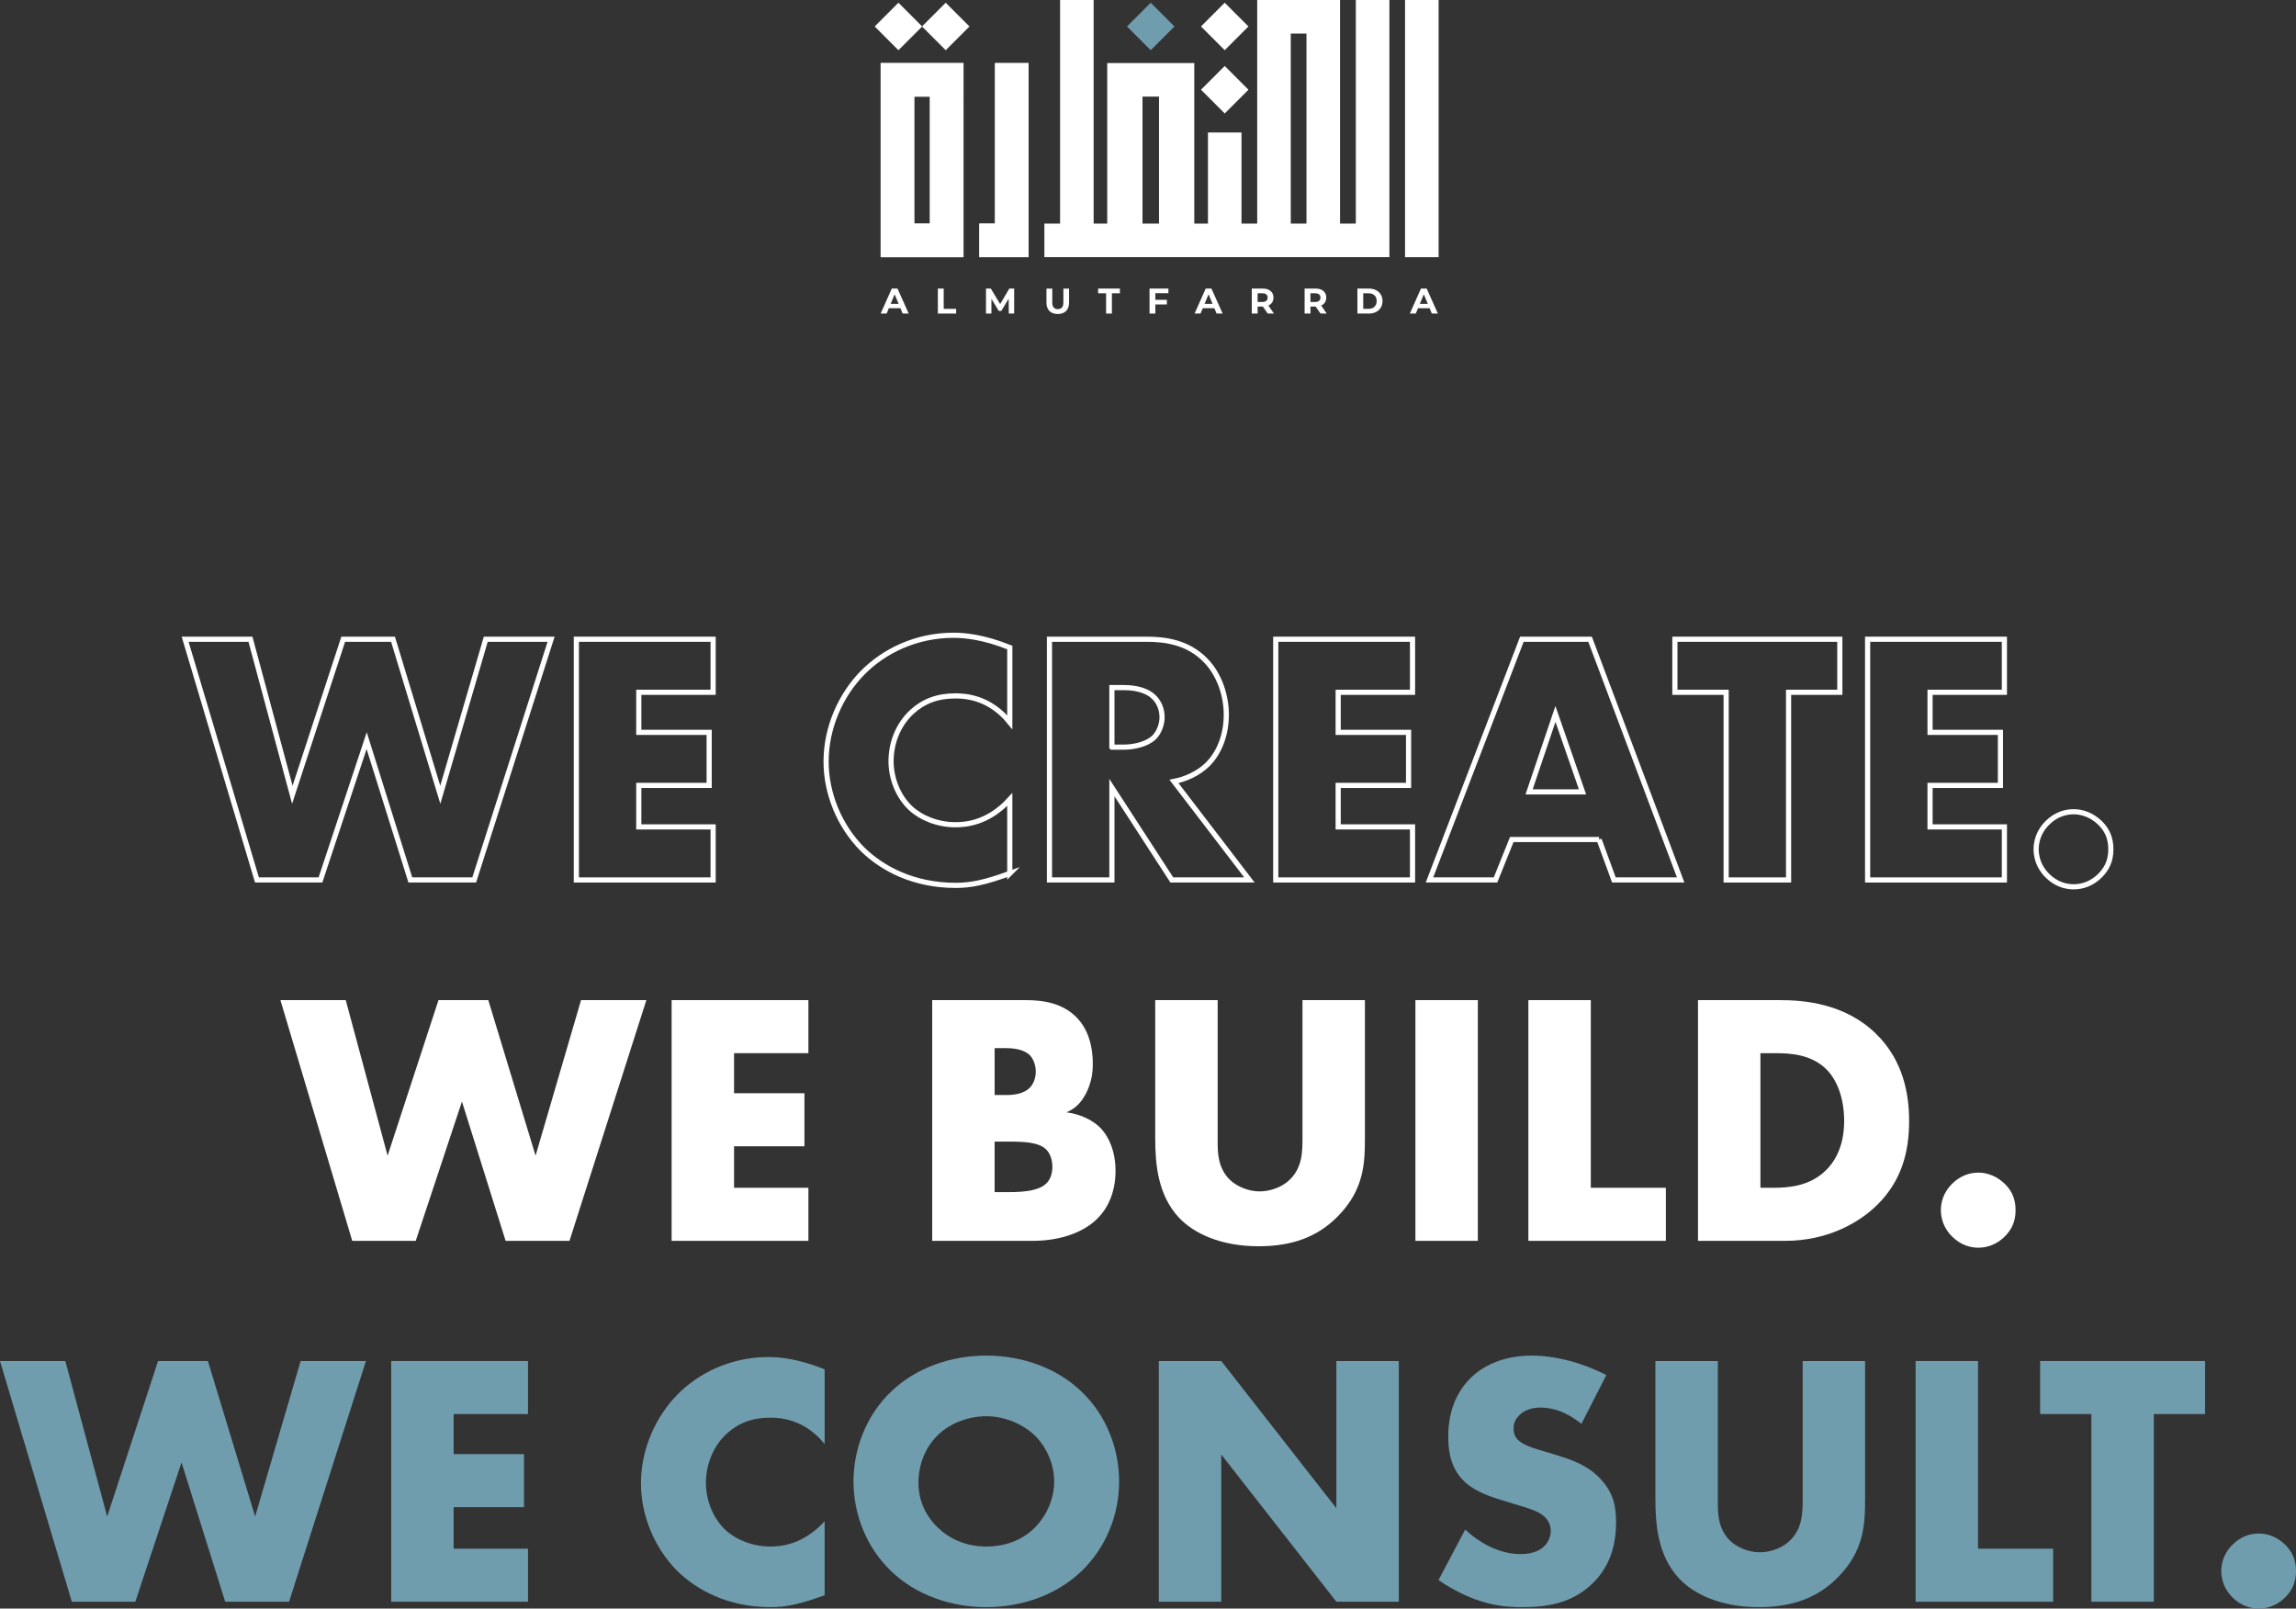 <?xml version="1.0" encoding="UTF-8"?>
<svg id="Layer_2" data-name="Layer 2" xmlns="http://www.w3.org/2000/svg" viewBox="0 0 890.67 624.02">
  <rect x="0" y="0" width="890.67" height="624.02" fill="#333333" stroke="none"/>
  <g id="Layer_1-2" data-name="Layer 1">
    <g>
      <path d="M97.16,247.98l16.24,60.34,19.74-60.34h19.32l18.34,60.34,17.64-60.34h25.34l-29.82,93.38h-24.78l-16.94-54.04-17.92,54.04h-24.64l-27.86-93.38h25.34Z" fill="none" stroke="#fff" stroke-miterlimit="10" stroke-width="2"/>
      <path d="M276.64,268.56h-28.84v15.54h27.3v20.58h-27.3v16.1h28.84v20.58h-53.06v-93.38h53.06v20.58Z" fill="none" stroke="#fff" stroke-miterlimit="10" stroke-width="2"/>
      <path d="M391.72,338.84c-9.66,3.5-14.98,4.62-21,4.62-16.24,0-28.42-6.44-36.12-14-9.1-9.1-14.14-21.84-14.14-34.02,0-13.3,5.74-25.9,14.14-34.44,8.26-8.4,20.72-14.56,35.28-14.56,4.48,0,11.76.7,21.84,4.76v28.98c-7.84-9.66-17.08-10.22-21.14-10.22-7,0-12.32,2.1-16.8,6.16-5.74,5.32-8.12,12.6-8.12,19.18s2.66,13.58,7.56,18.2c4.06,3.78,10.5,6.44,17.36,6.44,3.64,0,12.6-.42,21.14-9.8v28.7Z" fill="none" stroke="#fff" stroke-miterlimit="10" stroke-width="2"/>
      <path d="M444.91,247.98c7,0,15.96,1.12,22.82,8.26,5.32,5.46,7.98,13.58,7.98,21,0,7.98-2.8,14.98-7.42,19.46-3.64,3.5-8.54,5.6-12.88,6.44l29.26,38.22h-30.1l-23.24-35.84v35.84h-24.22v-93.38h37.8ZM431.33,289.84h4.62c3.64,0,8.82-.98,11.76-3.78,1.82-1.82,3.08-4.9,3.08-7.84s-1.12-5.88-3.22-7.84c-2.24-2.24-6.3-3.64-11.62-3.64h-4.62v23.1Z" fill="none" stroke="#fff" stroke-miterlimit="10" stroke-width="2"/>
      <path d="M547.95,268.56h-28.84v15.54h27.3v20.58h-27.3v16.1h28.84v20.58h-53.06v-93.38h53.06v20.58Z" fill="none" stroke="#fff" stroke-miterlimit="10" stroke-width="2"/>
      <path d="M620.33,325.68h-33.88l-6.3,15.68h-25.62l35.84-93.38h26.46l35.14,93.38h-25.9l-5.74-15.68ZM613.89,307.2l-10.5-30.24-10.22,30.24h20.72Z" fill="none" stroke="#fff" stroke-miterlimit="10" stroke-width="2"/>
      <path d="M693.83,268.56v72.8h-24.22v-72.8h-19.88v-20.58h63.98v20.58h-19.88Z" fill="none" stroke="#fff" stroke-miterlimit="10" stroke-width="2"/>
      <path d="M777.55,268.56h-28.84v15.54h27.3v20.58h-27.3v16.1h28.84v20.58h-53.06v-93.38h53.06v20.58Z" fill="none" stroke="#fff" stroke-miterlimit="10" stroke-width="2"/>
      <path d="M794.21,339.68c-1.82-1.82-4.34-5.18-4.34-10.22s2.52-8.4,4.34-10.22c3.36-3.36,7.14-4.34,10.22-4.34,3.5,0,7.28,1.4,10.36,4.48,2.38,2.38,4.06,5.46,4.06,10.08s-1.68,7.7-4.2,10.22c-2.94,2.94-6.58,4.34-10.22,4.34-3.08,0-6.86-.98-10.22-4.34Z" fill="none" stroke="#fff" stroke-miterlimit="10" stroke-width="2"/>
      <path d="M134.12,387.98l16.24,60.34,19.74-60.34h19.32l18.34,60.34,17.64-60.34h25.34l-29.82,93.38h-24.78l-16.94-54.04-17.92,54.04h-24.64l-27.86-93.38h25.34Z" fill="#fff"/>
      <path d="M313.6,408.56h-28.84v15.54h27.3v20.58h-27.3v16.1h28.84v20.58h-53.06v-93.38h53.06v20.58Z" fill="#fff"/>
      <path d="M361.62,481.36v-93.38h36.12c6.72,0,14.7.98,20.44,7.28,3.22,3.5,5.74,9.24,5.74,17.5,0,4.06-.7,7.56-2.66,11.48-1.96,3.64-4.06,5.74-7.56,7.28,4.9.56,9.8,2.8,12.74,5.6,3.78,3.64,6.3,9.66,6.3,17.08,0,8.82-3.36,14.84-6.86,18.34-5.04,5.18-13.86,8.82-25.34,8.82h-38.92ZM385.84,424.8h4.48c2.52,0,6.72-.28,9.24-2.94,1.54-1.54,2.24-4.06,2.24-6.16,0-2.38-.84-4.76-2.24-6.3-1.54-1.54-4.48-2.8-9.24-2.8h-4.48v18.2ZM385.84,462.46h5.46c6.72,0,12.32-.7,14.98-3.78,1.12-1.26,1.96-3.36,1.96-6.02,0-2.94-.98-5.32-2.38-6.72-2.94-2.94-8.96-3.08-14.98-3.08h-5.04v19.6Z" fill="#fff"/>
      <path d="M472.36,387.98v55.3c0,3.92.14,9.94,4.76,14.42,2.8,2.66,7.28,4.48,11.48,4.48s8.54-1.68,11.2-4.06c5.6-4.9,5.46-11.76,5.46-16.94v-53.2h24.22v53.62c0,9.8-.42,20.02-10.5,30.24-7.84,7.98-17.64,11.62-30.8,11.62-14.7,0-25.2-5.04-30.94-11.2-8.12-8.82-9.1-20.72-9.1-30.66v-53.62h24.22Z" fill="#fff"/>
      <path d="M573.29,387.98v93.38h-24.22v-93.38h24.22Z" fill="#fff"/>
      <path d="M617.11,387.98v72.8h29.12v20.58h-53.34v-93.38h24.22Z" fill="#fff"/>
      <path d="M658.69,481.36v-93.38h31.78c9.38,0,25.06,1.26,37.1,12.88,10.92,10.5,13.02,23.94,13.02,34.02,0,12.32-3.08,23.24-12.18,32.34-7.42,7.42-19.88,14.14-35.84,14.14h-33.88ZM682.91,460.78h4.9c5.88,0,14.14-.56,20.44-6.72,3.08-2.94,7.14-8.82,7.14-19.18,0-8.68-2.66-16.1-7.28-20.44-5.74-5.32-13.3-5.88-19.32-5.88h-5.88v52.22Z" fill="#fff"/>
      <path d="M757.25,479.68c-1.82-1.82-4.34-5.18-4.34-10.22s2.52-8.4,4.34-10.22c3.36-3.36,7.14-4.34,10.22-4.34,3.5,0,7.28,1.4,10.36,4.48,2.38,2.38,4.06,5.46,4.06,10.08s-1.68,7.7-4.2,10.22c-2.94,2.94-6.58,4.34-10.22,4.34-3.08,0-6.86-.98-10.22-4.34Z" fill="#fff"/>
      <path d="M25.34,527.98l16.24,60.34,19.74-60.34h19.32l18.34,60.34,17.64-60.34h25.34l-29.82,93.38h-24.78l-16.94-54.04-17.92,54.04h-24.64L0,527.98h25.34Z" fill="#709dae"/>
      <path d="M204.82,548.56h-28.84v15.54h27.3v20.58h-27.3v16.1h28.84v20.58h-53.06v-93.38h53.06v20.58Z" fill="#709dae"/>
      <path d="M319.9,618.84c-9.66,3.5-14.98,4.62-21,4.62-16.24,0-28.42-6.44-36.12-14-9.1-9.1-14.14-21.84-14.14-34.02,0-13.3,5.74-25.9,14.14-34.44,8.26-8.4,20.72-14.56,35.28-14.56,4.48,0,11.76.7,21.84,4.76v28.98c-7.84-9.66-17.08-10.22-21.14-10.22-7,0-12.32,2.1-16.8,6.16-5.74,5.32-8.12,12.6-8.12,19.18s2.66,13.58,7.56,18.2c4.06,3.78,10.5,6.44,17.36,6.44,3.64,0,12.6-.42,21.14-9.8v28.7Z" fill="#709dae"/>
      <path d="M419.43,609.6c-9.52,9.1-22.96,13.86-36.82,13.86s-27.3-4.76-36.82-13.86c-9.94-9.52-14.7-22.54-14.7-34.86s4.76-25.62,14.7-35c9.52-9.1,22.96-13.86,36.82-13.86s27.3,4.76,36.82,13.86c9.94,9.38,14.7,22.54,14.7,35s-4.76,25.34-14.7,34.86ZM363.71,556.82c-5.04,4.9-7.42,11.76-7.42,18.34,0,8.26,3.92,14,7.42,17.36,4.48,4.34,10.78,7.42,18.9,7.42s14.42-2.94,18.76-7.28c4.34-4.34,7.56-10.78,7.56-17.92s-3.22-13.72-7.56-17.92c-5.18-4.9-12.32-7.42-18.76-7.42s-13.86,2.38-18.9,7.42Z" fill="#709dae"/>
      <path d="M449.53,621.36v-93.38h24.22l44.66,57.12v-57.12h24.22v93.38h-24.22l-44.66-57.12v57.12h-24.22Z" fill="#709dae"/>
      <path d="M568.39,593.36c5.18,4.9,13.02,9.52,21.42,9.52,4.9,0,7.84-1.54,9.38-3.22,1.4-1.4,2.38-3.5,2.38-5.88,0-1.82-.7-3.92-2.66-5.6-2.38-2.1-6.02-3.08-12.04-4.9l-6.3-1.96c-3.92-1.26-9.66-3.36-13.44-7.56-4.76-5.18-5.32-11.76-5.32-16.52,0-11.48,4.48-18.48,8.54-22.54,4.76-4.76,12.6-8.82,23.94-8.82,9.24,0,20.02,2.94,28.84,7.56l-9.66,18.9c-7.28-5.74-12.74-6.3-15.96-6.3-2.38,0-5.6.56-7.98,2.8-1.4,1.4-2.38,2.94-2.38,5.04,0,1.68.28,2.94,1.26,4.2.7.84,2.38,2.52,8.12,4.2l7.42,2.24c5.88,1.82,12.04,3.92,16.94,9.24,4.76,5.04,6.02,10.22,6.02,16.66,0,8.54-2.1,16.8-8.82,23.52-7.98,7.98-17.64,9.52-27.58,9.52-5.88,0-11.48-.56-18.34-3.08-1.54-.56-7.42-2.8-14.14-7.42l10.36-19.6Z" fill="#709dae"/>
      <path d="M666.39,527.98v55.3c0,3.92.14,9.94,4.76,14.42,2.8,2.66,7.28,4.48,11.48,4.48s8.54-1.68,11.2-4.06c5.6-4.9,5.46-11.76,5.46-16.94v-53.2h24.22v53.62c0,9.8-.42,20.02-10.5,30.24-7.84,7.98-17.64,11.62-30.8,11.62-14.7,0-25.2-5.04-30.94-11.2-8.12-8.82-9.1-20.72-9.1-30.66v-53.62h24.22Z" fill="#709dae"/>
      <path d="M767.33,527.98v72.8h29.12v20.58h-53.34v-93.38h24.22Z" fill="#709dae"/>
      <path d="M835.51,548.56v72.8h-24.22v-72.8h-19.88v-20.58h63.98v20.58h-19.88Z" fill="#709dae"/>
      <path d="M866.03,619.68c-1.82-1.82-4.34-5.18-4.34-10.22s2.52-8.4,4.34-10.22c3.36-3.36,7.14-4.34,10.22-4.34,3.5,0,7.28,1.4,10.36,4.48,2.38,2.38,4.06,5.46,4.06,10.08s-1.68,7.7-4.2,10.22c-2.94,2.94-6.58,4.34-10.22,4.34-3.08,0-6.86-.98-10.22-4.34Z" fill="#709dae"/>
    </g>
    <g>
      <rect x="439.89" y="3.76" width="13.02" height="13.02" transform="translate(123.48 318.66) rotate(-45)" fill="#709dae"/>
      <g>
        <rect x="468.59" y="3.76" width="13.02" height="13.02" transform="translate(131.89 338.95) rotate(-45)" fill="#fff"/>
        <polygon points="357.7 10.23 348.52 1.06 339.32 10.27 348.52 19.48 357.7 10.31 366.87 19.48 376.07 10.27 366.87 1.06 357.7 10.23" fill="#fff"/>
        <rect x="468.59" y="28.29" width="13.02" height="13.02" transform="translate(114.55 346.14) rotate(-45)" fill="#fff"/>
        <rect x="545.05" width="13.02" height="99.77" fill="#fff"/>
        <path d="M525.95,86.74h-6.12V0h-32.13v86.74h-6.09v-35.35h-13.02v35.35h-5.3V24.47h-33.77v62.28h-5.27V0h-13.02v86.74h-6.09v13.02h133.84V0h-13.02v86.74ZM449.6,86.74h-6.4v-49.25h6.4v49.25ZM506.81,86.74h-6.09V13.02h6.09v73.72Z" fill="#fff"/>
        <polygon points="385.99 86.74 379.91 86.74 379.91 99.77 385.99 99.77 392.08 99.77 399.02 99.77 399.02 24.47 385.99 24.47 385.99 86.74" fill="#fff"/>
        <path d="M360.74,24.47h-19.11v75.3h32.13V24.47h-13.02ZM360.74,86.74h-6.09v-49.25h6.09v49.25Z" fill="#fff"/>
        <polygon points="385.99 86.74 379.91 86.74 379.91 99.77 385.99 99.77 392.08 99.77 399.02 99.77 399.02 24.47 385.99 24.47 385.99 86.74" fill="#fff"/>
        <path d="M360.74,24.47h-19.11v75.3h32.13V24.47h-13.02ZM360.74,86.74h-6.09v-49.25h6.09v49.25Z" fill="#fff"/>
      </g>
      <g>
        <path d="M341.63,121.64l4.31-9.7h2.22l4.35,9.7h-2.35l-3.56-8.56h.9l-3.56,8.56h-2.3ZM343.8,119.57l.57-1.7h5.01l.58,1.7h-6.16Z" fill="#fff"/>
        <path d="M363.82,121.64v-9.7h2.26v7.87h4.83v1.83h-7.09Z" fill="#fff"/>
        <path d="M382.49,121.64v-9.7h1.86l4.13,6.84h-.98l4.04-6.84h1.87v9.7h-2.09l-.03-6.47h.42l-3.27,5.43h-1l-3.31-5.43h.46v6.47h-2.09Z" fill="#fff"/>
        <path d="M410.33,121.81c-1.38,0-2.45-.38-3.23-1.15-.78-.77-1.16-1.87-1.16-3.3v-5.41h2.26v5.36c0,.91.19,1.58.57,1.99.38.41.9.62,1.58.62s1.21-.21,1.59-.62c.38-.41.57-1.07.57-1.99v-5.36h2.2v5.41c0,1.43-.39,2.53-1.16,3.3-.78.77-1.85,1.15-3.21,1.15Z" fill="#fff"/>
        <path d="M429.08,121.64v-7.87h-3.1v-1.83h8.45v1.83h-3.1v7.87h-2.24Z" fill="#fff"/>
        <path d="M448.19,121.64h-2.26v-9.7h7.33v1.8h-5.07v7.89ZM448.01,116.31h4.65v1.8h-4.65v-1.8Z" fill="#fff"/>
        <path d="M463.41,121.64l4.31-9.7h2.22l4.35,9.7h-2.35l-3.56-8.56h.9l-3.56,8.56h-2.3ZM465.59,119.57l.57-1.7h5.01l.58,1.7h-6.16Z" fill="#fff"/>
        <path d="M485.6,121.64v-9.7h4.2c.87,0,1.62.14,2.24.42s1.11.69,1.45,1.21c.34.53.51,1.15.51,1.87s-.17,1.36-.51,1.88c-.34.52-.83.92-1.45,1.19-.63.27-1.38.41-2.24.41h-2.96l1.03-.97v3.68h-2.26ZM487.86,118.21l-1.03-1.07h2.84c.68,0,1.2-.15,1.55-.44.35-.3.53-.71.53-1.25s-.18-.95-.53-1.24c-.35-.29-.87-.44-1.55-.44h-2.84l1.03-1.07v5.5ZM491.78,121.64l-2.44-3.52h2.41l2.44,3.52h-2.41Z" fill="#fff"/>
        <path d="M506.09,121.64v-9.7h4.2c.87,0,1.62.14,2.24.42s1.11.69,1.45,1.21c.34.53.51,1.15.51,1.87s-.17,1.36-.51,1.88c-.34.52-.83.92-1.45,1.19-.63.27-1.38.41-2.24.41h-2.96l1.03-.97v3.68h-2.26ZM508.35,118.21l-1.03-1.07h2.84c.68,0,1.2-.15,1.55-.44.35-.3.53-.71.53-1.25s-.18-.95-.53-1.24c-.35-.29-.87-.44-1.55-.44h-2.84l1.03-1.07v5.5ZM512.26,121.64l-2.44-3.52h2.41l2.44,3.52h-2.41Z" fill="#fff"/>
        <path d="M526.57,121.64v-9.7h4.4c1.05,0,1.98.2,2.78.6s1.43.96,1.88,1.69c.45.73.68,1.58.68,2.56s-.23,1.83-.68,2.56c-.45.73-1.08,1.29-1.88,1.69s-1.73.6-2.78.6h-4.4ZM528.83,119.81h2.04c.65,0,1.21-.12,1.68-.37.48-.24.84-.6,1.11-1.05.26-.46.39-.99.39-1.6s-.13-1.15-.39-1.61c-.26-.45-.63-.8-1.11-1.05s-1.04-.37-1.68-.37h-2.04v6.04Z" fill="#fff"/>
        <path d="M546.91,121.64l4.31-9.7h2.22l4.35,9.7h-2.35l-3.56-8.56h.9l-3.56,8.56h-2.3ZM549.08,119.57l.57-1.7h5.01l.58,1.7h-6.16Z" fill="#fff"/>
      </g>
    </g>
  </g>
</svg>